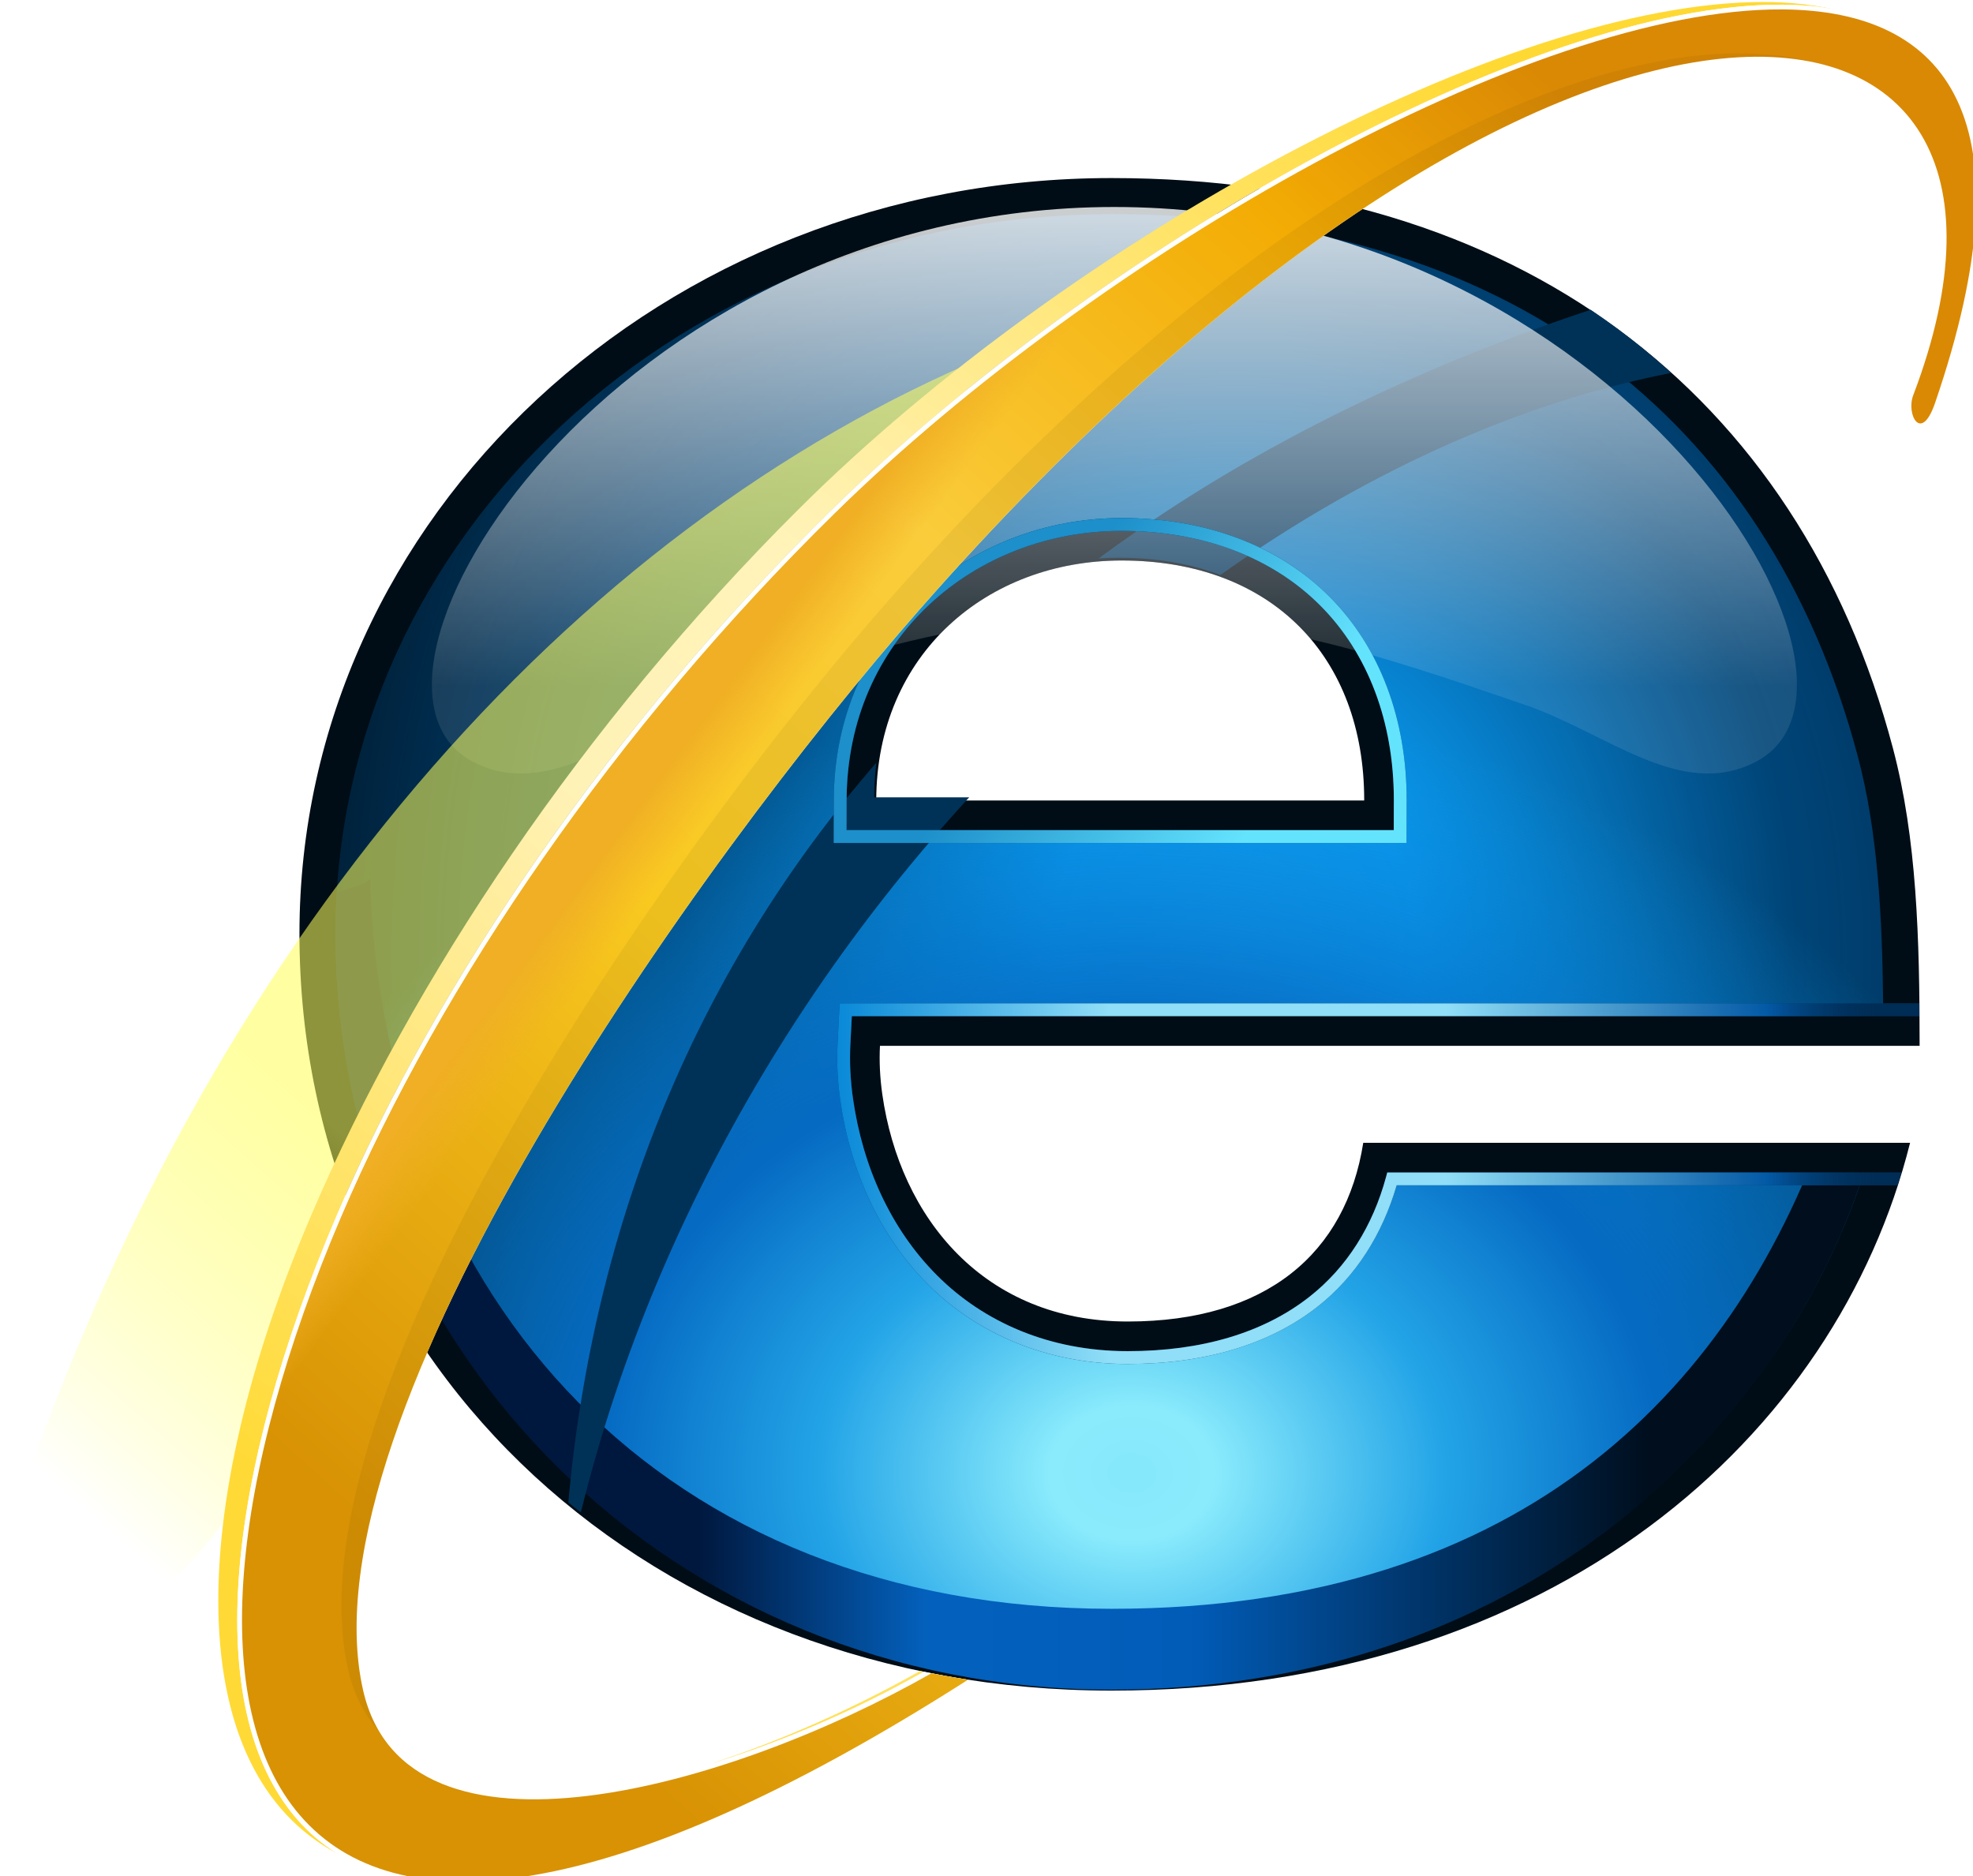 <svg height="308.376" viewBox="0 0 264.583 251.804" width="324.279" xmlns="http://www.w3.org/2000/svg" xmlns:xlink="http://www.w3.org/1999/xlink"><clipPath id="a"><path d="m409.617 377.885c-114.308 0-206.096 85.602-206.096 191.072 0 110.828 89.316 200.776 206.096 200.776 107.675 0 176.543-67.272 199.246-135.647h-124.727c-3.575 13.17-10.583 24.56-20.994 32.709-12.495 9.78-29.281 14.744-49.24 14.744-21.27 0-39.151-7.936-51.816-20.6-12.666-12.664-20.228-29.712-22.826-47.955-.719-5.051-.946-9.97-.703-14.717l.463-9.084h49.889 86.453 139.18c-.216-24.565-1.402-47.09-6.67-67.022-24-90.801-94.152-144.277-198.254-144.277zm2.678 82.416h.002c21.975 0 40.838 7.206 53.934 20.322 13.095 13.117 20.057 31.751 20.057 52.865 0 .679-.004.724-.004.133l-.023 9.553h-148.725l.018-9.59c.081-43.871 34.776-73.283 74.742-73.283z"/></clipPath><radialGradient id="b" cx="432.726" cy="517.262" gradientTransform="matrix(0 1.557 -1.334 0 1132.237 -99.365)" gradientUnits="userSpaceOnUse" r="205.51"><stop offset="0" stop-color="#12a2f5"/><stop offset=".177" stop-color="#0a9bf2"/><stop offset=".538" stop-color="#004375"/><stop offset="1" stop-color="#005192" stop-opacity="0"/></radialGradient><filter id="c" color-interpolation-filters="sRGB" height="1.059" width="1.056" x="-.028" y="-.03"><feGaussianBlur stdDeviation="4.81"/></filter><filter id="d" color-interpolation-filters="sRGB" height="1.092" width="1.106" x="-.053" y="-.046"><feGaussianBlur stdDeviation="1.751"/></filter><clipPath id="e"><path d="m108.378 97.449c-31.514 0-57.062 23.713-57.062 53.087 0 30.697 24.981 53.186 57.062 53.186 31.102 0 50.964-17.909 56.108-38.487h-38.422c-1.221 7.773-6.819 12.555-16.551 12.555-10.039 0-15.999-7.235-17.242-15.963-.168-1.183-.22-2.321-.164-3.408h10.793 22.874 39.384c-0-.014-.001-.022-.001-.036 0-7.543-.198-14.53-1.875-20.876-6.606-24.993-26.465-40.059-54.903-40.059zm.708 26.871c10.549 0 17.044 6.746 17.044 16.832 0 .01-.001.02-.001.03h-34.286c.019-10.331 7.841-16.861 17.243-16.861z"/></clipPath><filter id="f" color-interpolation-filters="sRGB" height="1.085" width="1.066" x="-.033" y="-.042"><feGaussianBlur stdDeviation="3.975"/></filter><clipPath id="g"><path d="m409.617 368.312c-119.11 0-215.668 89.624-215.668 200.645 0 116.02 94.415 201.02 215.668 201.02 117.55 0 192.619-67.688 212.061-145.463h-145.219c-4.616 29.379-25.774 47.453-62.557 47.453-37.941 0-60.468-27.344-65.166-60.332-.637-4.471-.831-8.773-.621-12.879h40.793 86.453 148.854c-0-.052-.002-.084-.002-.137 0-28.508-.748-54.915-7.088-78.902-24.968-94.464-100.025-151.404-207.508-151.404zm2.678 101.561c39.87 0 64.418 25.496 64.418 63.615 0 .038-.004.075-.004.113h-129.584c.072-39.047 29.636-63.729 65.17-63.729z"/></clipPath><linearGradient id="h" gradientUnits="userSpaceOnUse" x1="171.726" x2="482.853" y1="704.316" y2="317.428"><stop offset="0" stop-color="#ffda36"/><stop offset=".397" stop-color="#fff2b7"/><stop offset=".563" stop-color="#fff3b9"/><stop offset="1" stop-color="#ffd933"/></linearGradient><radialGradient id="i" cx="415.173" cy="723.071" gradientTransform="matrix(1.224 -0 0 .993 -93.178 -5.773)" gradientUnits="userSpaceOnUse" r="205.51"><stop offset="0" stop-color="#85e8fb"/><stop offset=".087" stop-color="#8aebfc"/><stop offset=".33" stop-color="#23a4e7"/><stop offset=".562" stop-color="#056ac2"/><stop offset="1" stop-color="#098ddc" stop-opacity=".031"/></radialGradient><linearGradient id="j" gradientUnits="userSpaceOnUse" x1="300" x2="552.857" y1="828.234" y2="828.234"><stop offset="0" stop-color="#00183e"/><stop offset=".24" stop-color="#0361bd"/><stop offset=".514" stop-color="#015cb8"/><stop offset="1" stop-color="#000e1d"/></linearGradient><linearGradient id="k" gradientUnits="userSpaceOnUse" x1="408.102" x2="408.102" y1="503.484" y2="379.134"><stop offset="0" stop-color="#fff" stop-opacity=".097"/><stop offset="1" stop-color="#fff" stop-opacity=".796"/></linearGradient><linearGradient id="l" gradientUnits="userSpaceOnUse" x1="392.949" x2="455.074" y1="488.649" y2="527.035"><stop offset="0" stop-color="#1d8fca"/><stop offset="1" stop-color="#64e3fd"/></linearGradient><linearGradient id="m" gradientUnits="userSpaceOnUse" x1="336.886" x2="612.152" y1="689.164" y2="689.164"><stop offset="0" stop-color="#0989d8"/><stop offset=".262" stop-color="#90def7"/><stop offset=".587" stop-color="#90def7"/><stop offset=".897" stop-color="#0359a5"/><stop offset="1" stop-color="#001634" stop-opacity=".423"/></linearGradient><linearGradient id="n" gradientUnits="userSpaceOnUse" x1="18.833" x2="39.913" y1="175.972" y2="152.073"><stop offset="0" stop-color="#ff0" stop-opacity="0"/><stop offset="1" stop-color="#ffff58" stop-opacity=".557"/></linearGradient><linearGradient id="o" gradientUnits="userSpaceOnUse" x1="240.416" x2="573.838" y1="753.814" y2="386.465"><stop offset="0" stop-color="#d89204"/><stop offset=".352" stop-color="#f9c920"/><stop offset=".595" stop-color="#facc3b"/><stop offset=".845" stop-color="#f3ac04"/><stop offset="1" stop-color="#da8904"/></linearGradient><linearGradient id="p" gradientUnits="userSpaceOnUse" x1="333.03" x2="346.587" y1="468.617" y2="478.688"><stop offset="0" stop-color="#f0af24"/><stop offset="1" stop-color="#f1af25" stop-opacity="0"/></linearGradient><filter id="q" color-interpolation-filters="sRGB" height="1.273" width="1.143" x="-.071" y="-.136"><feGaussianBlur stdDeviation="12.575"/></filter><g transform="matrix(1.907 0 0 1.907 -57.928 -162.233)"><path d="m409.617 368.312c-119.11 0-215.668 89.624-215.668 200.645 0 116.02 94.415 201.02 215.668 201.02 117.55 0 192.619-67.688 212.061-145.463h-145.219c-4.616 29.379-25.774 47.453-62.557 47.453-37.941 0-60.468-27.344-65.166-60.332-.637-4.471-.831-8.773-.621-12.879h40.793 86.453 148.854c-0-.052-.002-.084-.002-.137 0-28.508-.748-54.915-7.088-78.902-24.968-94.464-100.025-151.404-207.508-151.404zm2.678 101.561c39.87 0 64.418 25.496 64.418 63.615 0 .038-.004.075-.004.113h-129.584c.072-39.047 29.636-63.729 65.17-63.729z" fill="#000d16" transform="scale(.265)"/><path d="m409.617 377.885c-114.308 0-206.096 85.602-206.096 191.072 0 110.828 89.316 186.792 206.096 186.792 107.675 0 176.543-53.288 199.246-121.663h-124.727c-3.575 13.17-10.583 24.56-20.994 32.709-12.495 9.78-29.281 14.744-49.24 14.744-21.27 0-39.151-7.936-51.816-20.6-12.666-12.663-20.228-29.712-22.826-47.955-.719-5.051-.946-9.97-.703-14.717l.463-9.084h49.889 86.453 139.18c-.216-24.565-1.402-47.09-6.67-67.021-24-90.801-94.152-144.277-198.254-144.277zm2.678 82.416h.002c21.975 0 40.838 7.206 53.934 20.322 13.095 13.117 20.057 31.751 20.057 52.865 0 .679-.005.724-.004.133l-.023 9.553h-148.725l.018-9.59c.081-43.871 34.776-73.283 74.742-73.283z" fill="url(#b)" filter="url(#c)" transform="scale(.265)"/><path d="m409.617 377.885c-114.308 0-206.096 85.602-206.096 191.072 0 110.828 89.316 199.529 206.096 199.529 107.675 0 176.543-66.024 199.246-134.4h-124.727c-3.575 13.17-10.583 24.56-20.994 32.709-12.495 9.78-29.281 14.744-49.24 14.744-21.27 0-39.151-7.936-51.816-20.6-12.666-12.663-20.228-29.712-22.826-47.955-.719-5.051-.946-9.97-.703-14.717l.463-9.084h49.889 86.453 139.18c-.216-24.565-1.402-47.09-6.67-67.021-24-90.801-94.152-144.277-198.254-144.277zm2.678 82.416h.002c21.975 0 40.838 7.206 53.934 20.322 13.095 13.117 20.057 31.751 20.057 52.865 0 .679-.005.724-.004.133l-.023 9.553h-148.725l.018-9.59c.081-43.871 34.776-73.283 74.742-73.283z" fill="url(#i)" transform="scale(.265)"/><path clip-path="url(#a)" d="m212.65 554.226c-.076 2.199-14.415 4.404-14.415 6.621 0 116.02 90.129 214.799 211.382 214.799 117.55 0 192.619-67.688 212.061-145.463l-21.157-13.78c-24.415 71.896-80.269 131.857-190.904 131.857-118.804 0-193.258-81.607-196.968-194.035z" fill="url(#j)" filter="url(#q)" transform="scale(.265)"/><path clip-path="url(#e)" d="m69.926 197.403c1.128-39.725 23.833-75.235 74.65-91.281l4.914 4.914c-34.697 5.834-71.375 42.232-79.564 86.368z" fill="#003258" filter="url(#d)"/><path d="m410.375 375.994c-133.166 0-211.796 126.542-170.006 147.506 19.786 9.926 39.224-7.86 61.121-15.359 21.205-7.262 41.13-14.2 62.604-18.648.769-.803 1.507-1.639 2.318-2.396 1.48-1.381 3.03-2.688 4.643-3.914 1.613-1.226 3.289-2.373 5.023-3.439 1.734-1.066 3.527-2.052 5.371-2.953 1.844-.901 3.739-1.718 5.682-2.449 1.942-.731 3.932-1.376 5.961-1.932 2.029-.556 4.099-1.023 6.203-1.398 2.105-.376 4.246-.659 6.414-.85 2.168-.19 4.365-.287 6.586-.287 2.492 0 4.923.099 7.293.295 2.37.196 4.678.489 6.922.875 2.243.386 4.423.864 6.535 1.434 2.112.569 4.158 1.23 6.135 1.977 1.977.746 3.886 1.579 5.723 2.496 1.837.917 3.602 1.92 5.295 3.002 1.693 1.082 3.312 2.244 4.855 3.484 1.544 1.24 3.012 2.559 4.402 3.951 1.076 1.078 2.063 2.237 3.045 3.402 19.27 4.447 37.494 10.753 56.76 17.352 21.897 7.499 41.335 25.285 61.121 15.359 41.79-20.964-36.84-147.506-170.006-147.506z" fill="url(#k)" transform="scale(.265)"/><path clip-path="url(#g)" d="m412.299 458.598-.004.002c-40.8 0-76.361 30.214-76.443 74.98l-.019 11.295h152.125l.027-10.758c.002-.049-.001-.03 0-.053l.002-.076c0-0-0-.024 0-.027-.001-.011.002-.045.002-.076 0-.095.002-.226.002-.398 0-21.488-7.103-40.593-20.555-54.066-13.452-13.474-32.79-20.822-55.137-20.822zm-.004 3.404h.002c21.604 0 39.992 7.063 52.73 19.822 12.739 12.76 19.559 30.924 19.559 51.664 0 .056 0.0.082 0 .129h-.004v.002c-0.0.15-0.0.259 0 .334l-.019 7.52h-145.322l.014-7.885c.079-42.975 33.909-71.586 73.041-71.586zm-74.893 125.48-.545 10.699c-.248 4.86-.015 9.889.719 15.043 2.642 18.552 10.34 35.954 23.307 48.918 12.981 12.978 31.326 21.098 53.02 21.098 20.241 0 37.432-5.042 50.289-15.105 10.38-8.125 17.386-19.418 21.146-32.348h132.99c.365-1.128.668-2.269 1.01-3.402h-136.502l-.34 1.256c-3.492 12.867-10.305 23.911-20.402 31.814-12.133 9.497-28.514 14.383-48.191 14.383-20.847 0-38.262-7.753-50.613-20.102-12.366-12.363-19.792-29.059-22.346-46.992-.705-4.948-.924-9.758-.688-14.391l.381-7.469h48.271 86.453 148.771c-.007-1.14-.024-2.27-.035-3.402h-148.736-86.453z" fill="#003f6f" filter="url(#f)" transform="scale(.265)"/><path d="m412.299 458.598-.004.002c-40.8 0-76.361 30.214-76.443 74.98l-.019 11.295h152.125l.027-10.758c.002-.049-.001-.03 0-.053l.002-.076c0-0-0-.024 0-.027-.001-.011.002-.045.002-.076 0-.095.002-.226.002-.398 0-21.488-7.103-40.593-20.555-54.066-13.452-13.474-32.79-20.822-55.137-20.822zm-.004 3.404h.002c21.604 0 39.992 7.063 52.73 19.822 12.739 12.76 19.559 30.924 19.559 51.664 0 .056 0.0.082 0 .129h-.004v.002c-0.0.15-0.0.259 0 .334l-.019 7.52h-145.322l.014-7.885c.079-42.975 33.909-71.586 73.041-71.586z" fill="url(#l)" transform="scale(.265)"/><path d="m618.328 635.787c.365-1.128.668-2.269 1.01-3.402h-136.502l-.34 1.256c-3.492 12.867-10.305 23.911-20.402 31.814-12.133 9.497-28.514 14.383-48.191 14.383-20.847 0-38.262-7.753-50.613-20.102-12.366-12.363-19.792-29.059-22.346-46.992-.705-4.948-.924-9.758-.688-14.391l.381-7.469h48.271 86.453 148.771c-.007-1.14-.024-2.27-.035-3.402h-148.736-86.453-51.506l-.545 10.699c-.248 4.86-.015 9.889.719 15.043 2.642 18.552 10.34 35.954 23.307 48.918 12.981 12.978 31.326 21.098 53.02 21.098 20.241 0 37.432-5.042 50.289-15.105 10.38-8.125 17.386-19.418 21.146-32.348z" fill="url(#m)" transform="scale(.265)"/><path d="m99.959 110.045c-29.498 12.307-55.002 41.009-68.822 82.185-3.826 11.4 7.665 11.095 15.903-1.47z" fill="url(#n)"/><g transform="scale(.265)"><path d="m587.762 324.785c-4.087-.025-8.368.203-12.822.67s-9.079 1.174-13.854 2.105c-4.774.931-9.698 2.086-14.746 3.451-5.048 1.365-10.219 2.94-15.494 4.711-5.275 1.771-10.653 3.738-16.107 5.885-5.455 2.147-10.988 4.473-16.576 6.967s-11.231 5.154-16.906 7.965-11.383 5.773-17.098 8.873-11.438 6.336-17.148 9.693c-5.71 3.357-11.408 6.837-17.068 10.422-5.66 3.585-11.283 7.277-16.848 11.061s-11.069 7.658-16.492 11.609c-5.423 3.951-10.764 7.979-16 12.068-5.236 4.089-10.368 8.238-15.371 12.436-5.003 4.197-9.879 8.441-14.604 12.717-4.725 4.275-9.3 8.583-13.701 12.906-7.248 7.12-14.309 14.399-21.17 21.807s-13.522 14.945-19.967 22.582c-6.445 7.637-12.672 15.375-18.672 23.184-5.999 7.809-11.77 15.689-17.295 23.611-5.525 7.922-10.806 15.887-15.828 23.865-5.022 7.978-9.785 15.969-14.275 23.945s-8.708 15.938-12.637 23.854c-3.929 7.916-7.571 15.786-10.91 23.584-3.667 8.563-6.973 17.011-9.904 25.293-2.931 8.282-5.486 16.4-7.65 24.301-1.082 3.951-2.067 7.847-2.951 11.684-.884 3.836-1.669 7.613-2.352 11.322-.683 3.71-1.263 7.353-1.74 10.924s-.85 7.068-1.117 10.486c-.267 3.418-.429 6.758-.482 10.01-.054 3.252-0 6.416.162 9.49.163 3.074.435 6.056.816 8.939.382 2.884.875 5.669 1.479 8.352s1.318 5.262 2.146 7.73c.829 2.469 1.772 4.827 2.828 7.07s2.227 4.372 3.514 6.379c1.287 2.006 2.689 3.891 4.209 5.648 1.52 1.758 3.159 3.392 4.92 4.898 1.761 1.506 3.643 2.885 5.65 4.127 2.007 1.242 4.14 2.348 6.4 3.312 2.26.965 4.649 1.787 7.168 2.461 2.519.674 5.169 1.201 7.953 1.572s5.702.587 8.758.643c3.056.055 6.25-.052 9.584-.326 3.334-.274 6.806-.715 10.424-1.33 3.545-.603 7.229-1.377 11.049-2.326 3.82-.949 7.777-2.073 11.875-3.379 4.098-1.306 8.335-2.795 12.713-4.469 4.378-1.674 8.897-3.534 13.559-5.588s9.466-4.3 14.414-6.744c4.948-2.444 10.039-5.085 15.275-7.93 5.237-2.845 10.618-5.893 16.146-9.15 5.529-3.258 11.204-6.725 17.027-10.406-2.02-.343-4.044-.677-6.041-1.066-6.7 3.804-13.897 7.51-21.389 10.986-3.746 1.738-7.564 3.419-11.432 5.025-3.867 1.607-7.784 3.14-11.723 4.582-3.939 1.442-7.9 2.793-11.859 4.037-3.959 1.245-7.916 2.383-11.846 3.396-3.929 1.014-7.831 1.904-11.68 2.654-3.849.75-7.644 1.361-11.361 1.814-3.736.456-7.391.755-10.945.877-3.554.122-7.005.068-10.326-.182-3.321-.25-6.515-.697-9.553-1.357-3.038-.661-5.921-1.537-8.625-2.646-2.704-1.11-5.223-2.462-7.529-4.068-1.153-.803-2.253-1.67-3.295-2.602-1.042-.932-2.027-1.927-2.949-2.99-.923-1.063-1.782-2.194-2.578-3.391s-1.527-2.461-2.188-3.795c-.661-1.334-1.253-2.737-1.771-4.211-.518-1.474-.963-3.02-1.33-4.637-.526-2.316-.931-4.703-1.221-7.156s-.464-4.972-.527-7.553c-.063-2.581-.015-5.223.137-7.922.152-2.699.409-5.454.766-8.262.357-2.808.814-5.67 1.365-8.578s1.197-5.862 1.932-8.861c1.469-5.998 3.294-12.169 5.434-18.475 2.14-6.306 4.594-12.749 7.318-19.289 2.725-6.541 5.721-13.179 8.945-19.881 3.224-6.701 6.676-13.465 10.314-20.254 3.639-6.789 7.462-13.604 11.43-20.406 3.968-6.803 8.081-13.593 12.299-20.332 4.218-6.739 8.54-13.426 12.926-20.025 4.385-6.599 8.834-13.11 13.305-19.494 4.47-6.384 8.961-12.64 13.434-18.732 8.945-12.184 17.812-23.709 26.27-34.271s16.507-20.162 23.816-28.494c5.307-6.049 10.585-11.895 15.83-17.541s10.457-11.091 15.631-16.34c5.174-5.249 10.31-10.301 15.404-15.158 5.094-4.857 10.146-9.52 15.15-13.992 5.004-4.472 9.96-8.752 14.865-12.846 4.905-4.093 9.758-7.998 14.555-11.719s9.538-7.258 14.217-10.611c4.679-3.354 9.296-6.524 13.848-9.518 4.552-2.993 9.038-5.808 13.453-8.447 4.415-2.639 8.762-5.102 13.031-7.393 4.269-2.291 8.462-4.409 12.576-6.357 4.114-1.949 8.15-3.727 12.1-5.34 3.95-1.613 7.814-3.059 11.59-4.342s7.462-2.402 11.055-3.361c3.592-.959 7.09-1.759 10.49-2.4 3.4-.642 6.701-1.127 9.898-1.457 3.198-.33 6.296-.505 9.287-.525 2.991-.021 5.874.113 8.646.396s5.432.717 7.973 1.299c2.541.582 4.964 1.313 7.262 2.188 2.298.875 4.471 1.895 6.514 3.057 2.043 1.162 3.955 2.467 5.73 3.91 1.775 1.444 3.413 3.027 4.908 4.746s2.849 3.575 4.053 5.564c1.204 1.99 2.258 4.107 3.158 6.348.9 2.241 1.645 4.605 2.232 7.09s1.018 5.091 1.285 7.814c.268 2.723.373 5.564.312 8.518-.06 2.954-.285 6.021-.682 9.199-.396 3.178-.963 6.468-1.703 9.863-.74 3.396-1.653 6.898-2.744 10.504-1.092 3.606-2.361 7.317-3.812 11.127-.382 1.003-.483 2.247-.342 3.328.141 1.081.569 1.983.861 2.279.146.148.196.144.211.145.015.001.106.015.367-.197.261-.213.625-.661 1.035-1.381.41-.719.867-1.71 1.312-3.01 1.608-4.687 3.026-9.191 4.262-13.516 1.235-4.324 2.288-8.469 3.166-12.439.878-3.97 1.579-7.766 2.113-11.391.535-3.625.903-7.078 1.109-10.365s.253-6.41.146-9.369c-.106-2.959-.365-5.754-.77-8.393-.405-2.639-.955-5.12-1.643-7.447-.688-2.327-1.514-4.501-2.471-6.525-.956-2.024-2.043-3.905-3.254-5.648s-2.548-3.349-4.004-4.82c-1.456-1.471-3.031-2.808-4.721-4.016-1.69-1.207-3.494-2.286-5.408-3.238s-3.937-1.779-6.064-2.484c-2.128-.706-4.36-1.29-6.691-1.758-2.331-.468-4.761-.817-7.285-1.055-2.524-.238-5.143-.364-7.85-.381z" fill="url(#h)"/><path d="m303.23 789.369c.597-.183 1.188-.325 1.785-.514 3.94-1.242 7.883-2.592 11.807-4.031 3.923-1.44 7.826-2.97 11.68-4.574 3.854-1.604 7.66-3.281 11.391-5.016 6.992-3.251 13.644-6.725 19.936-10.266-.357-.073-.726-.122-1.082-.197-16.652 9.42-36.179 18.316-55.516 24.598z" fill="url(#h)"/><path d="m582.863 321.561c-68.579-.093-184.277 62.991-256.105 134.438-57.744 57.437-102.806 124.986-129.598 187.549-33.663 78.608-34.523 147.787 6.812 169.684-1.958-1.235-3.826-2.569-5.561-4.049-1.855-1.582-3.583-3.301-5.184-5.152-1.601-1.851-3.074-3.83-4.422-5.928-1.348-2.098-2.573-4.316-3.674-6.648-1.101-2.332-2.08-4.779-2.939-7.332s-1.598-5.213-2.221-7.975c-.622-2.762-1.127-5.625-1.518-8.582s-.667-6.01-.832-9.15c-.165-3.14-.22-6.368-.164-9.678.056-3.31.221-6.701.492-10.168s.649-7.009 1.131-10.623c.482-3.614 1.07-7.298 1.76-11.047.689-3.748 1.481-7.56 2.373-11.432.892-3.871 1.884-7.801 2.975-11.783 2.182-7.964 4.756-16.139 7.707-24.475 2.951-8.335 6.28-16.831 9.967-25.441 3.359-7.843 7.02-15.758 10.969-23.715s8.185-15.955 12.695-23.969c4.51-8.013 9.295-16.04 14.338-24.053 5.043-8.013 10.347-16.01 15.895-23.965 5.547-7.954 11.338-15.866 17.361-23.705 6.023-7.839 12.277-15.605 18.746-23.271 6.47-7.666 13.155-15.232 20.043-22.668 6.888-7.436 13.977-14.742 21.254-21.891 4.427-4.349 9.026-8.679 13.775-12.977 4.749-4.298 9.648-8.562 14.674-12.779 5.026-4.217 10.181-8.387 15.439-12.494 5.258-4.107 10.621-8.152 16.066-12.119s10.972-7.858 16.559-11.656c5.587-3.798 11.233-7.504 16.916-11.104 5.683-3.6 11.406-7.093 17.141-10.465 5.735-3.371 11.483-6.621 17.225-9.734 5.741-3.114 11.474-6.093 17.176-8.92 5.702-2.827 11.372-5.503 16.99-8.014s11.182-4.856 16.672-7.02c5.49-2.164 10.904-4.145 16.223-5.932s10.54-3.375 15.643-4.754 10.085-2.546 14.928-3.486c4.842-.941 9.543-1.655 14.082-2.127 4.539-.472 8.915-.704 13.105-.678 2.776.017 5.474.15 8.086.402 1.87.181 3.639.499 5.418.805-5.664-1.238-11.792-1.911-18.418-1.92z" fill="url(#h)"/><path d="m601.281 323.48c-1.779-.305-3.548-.624-5.418-.805-2.612-.253-5.31-.385-8.086-.402-4.191-.026-8.567.205-13.105.678-4.539.472-9.24 1.186-14.082 2.127-4.842.941-9.825 2.108-14.928 3.486s-10.324 2.968-15.643 4.754-10.733 3.768-16.223 5.932c-5.49 2.164-11.054 4.509-16.672 7.02s-11.289 5.186-16.99 8.014c-5.702 2.827-11.435 5.806-17.176 8.92-5.741 3.114-11.49 6.363-17.225 9.734-5.735 3.371-11.457 6.865-17.141 10.465-5.683 3.6-11.329 7.305-16.916 11.104-5.587 3.798-11.113 7.689-16.559 11.656s-10.808 8.012-16.066 12.119c-5.258 4.107-10.413 8.277-15.439 12.494-5.026 4.217-9.925 8.482-14.674 12.779-4.749 4.298-9.348 8.628-13.775 12.977-7.277 7.149-14.366 14.455-21.254 21.891-6.888 7.436-13.573 15.002-20.043 22.668-6.47 7.666-12.723 15.433-18.746 23.271-6.023 7.839-11.814 15.751-17.361 23.705-5.547 7.954-10.851 15.952-15.895 23.965-5.043 8.013-9.827 16.039-14.338 24.053-4.51 8.013-8.746 16.012-12.695 23.969s-7.61 15.872-10.969 23.715c-3.687 8.61-7.016 17.106-9.967 25.441-2.951 8.335-5.525 16.51-7.707 24.475-1.091 3.982-2.082 7.912-2.975 11.783-.892 3.871-1.684 7.683-2.373 11.432-.689 3.748-1.277 7.433-1.76 11.047-.482 3.614-.86 7.156-1.131 10.623s-.436 6.858-.492 10.168c-.056 3.31-.001 6.538.164 9.678.165 3.14.441 6.193.832 9.15s.895 5.82 1.518 8.582c.622 2.762 1.362 5.421 2.221 7.975s1.838 5 2.939 7.332c1.101 2.332 2.325 4.55 3.674 6.648 1.348 2.098 2.821 4.077 4.422 5.928 1.601 1.851 3.329 3.57 5.184 5.152 1.734 1.48 3.603 2.814 5.561 4.049 30.907 16.372 85.368 6.351 167.539-46.145-3.939-.607-7.827-1.327-11.684-2.117-6.292 3.54-12.943 7.015-19.936 10.266-3.731 1.734-7.537 3.412-11.391 5.016-3.854 1.604-7.756 3.135-11.68 4.574-3.923 1.44-7.867 2.789-11.807 4.031-.597.188-1.188.33-1.785.514-42.739 13.883-84.553 14.967-92.381-19.471-16.508-72.627 89.298-220.345 147.662-286.879 169.563-193.299 310.113-178.101 263.994-57-1.894 4.973 2.091 12.858 5.809 2.02 22.617-65.934 7.414-97.03-27.033-104.559zm-13.52 1.305c2.707.017 5.326.143 7.85.381 2.524.238 4.954.587 7.285 1.055 2.331.468 4.564 1.052 6.691 1.758 2.128.706 4.15 1.532 6.064 2.484s3.718 2.031 5.408 3.238c1.69 1.207 3.265 2.544 4.721 4.016 1.456 1.471 2.793 3.077 4.004 4.82s2.297 3.624 3.254 5.648c.956 2.024 1.783 4.198 2.471 6.525.688 2.327 1.238 4.808 1.643 7.447.405 2.639.663 5.434.77 8.393.106 2.959.06 6.082-.146 9.369-.207 3.288-.575 6.741-1.109 10.365-.535 3.625-1.236 7.42-2.113 11.391-.878 3.97-1.931 8.115-3.166 12.439-1.235 4.324-2.654 8.829-4.262 13.516-.446 1.3-.902 2.29-1.312 3.01-.41.719-.774 1.168-1.035 1.381-.261.213-.352.198-.367.197-.015-.001-.065.003-.211-.145-.293-.296-.72-1.198-.861-2.279-.141-1.081-.04-2.325.342-3.328 1.451-3.81 2.721-7.521 3.812-11.127 1.092-3.606 2.004-7.108 2.744-10.504.74-3.396 1.307-6.685 1.703-9.863.396-3.178.621-6.245.682-9.199.06-2.954-.045-5.795-.312-8.518-.268-2.723-.698-5.329-1.285-7.814s-1.333-4.849-2.232-7.09c-.9-2.241-1.954-4.358-3.158-6.348-1.204-1.99-2.557-3.845-4.053-5.564s-3.133-3.303-4.908-4.746c-1.775-1.444-3.688-2.748-5.73-3.91-2.043-1.162-4.216-2.182-6.514-3.057-2.298-.875-4.721-1.605-7.262-2.188-2.541-.582-5.201-1.015-7.973-1.299s-5.656-.417-8.646-.396c-2.991.021-6.089.195-9.287.525-3.198.33-6.499.815-9.898 1.457-3.4.642-6.898 1.441-10.49 2.4-3.592.959-7.279 2.078-11.055 3.361s-7.64 2.729-11.59 4.342c-3.95 1.613-7.985 3.391-12.1 5.34-4.114 1.949-8.307 4.067-12.576 6.357-4.269 2.291-8.616 4.754-13.031 7.393-4.415 2.639-8.901 5.454-13.453 8.447-4.552 2.993-9.169 6.164-13.848 9.518-4.679 3.354-9.42 6.891-14.217 10.611s-9.65 7.626-14.555 11.719c-4.905 4.093-9.861 8.374-14.865 12.846-5.004 4.472-10.057 9.135-15.15 13.992-5.094 4.857-10.23 9.91-15.404 15.158-5.174 5.249-10.386 10.694-15.631 16.34s-10.523 11.492-15.83 17.541c-7.309 8.333-15.359 17.932-23.816 28.494s-17.325 22.087-26.27 34.271c-4.472 6.092-8.963 12.349-13.434 18.732-4.47 6.384-8.919 12.895-13.305 19.494-4.385 6.599-8.708 13.286-12.926 20.025-4.218 6.739-8.331 13.529-12.299 20.332-3.968 6.803-7.791 13.617-11.43 20.406-3.639 6.789-7.09 13.552-10.314 20.254-3.224 6.702-6.221 13.34-8.945 19.881-2.725 6.541-5.179 12.983-7.318 19.289-2.14 6.306-3.964 12.477-5.434 18.475-.735 2.999-1.38 5.953-1.932 8.861s-1.008 5.77-1.365 8.578c-.357 2.808-.614 5.563-.766 8.262-.152 2.699-.2 5.341-.137 7.922.063 2.581.238 5.1.527 7.553s.694 4.84 1.221 7.156c.368 1.617.812 3.163 1.33 4.637.518 1.474 1.111 2.877 1.771 4.211.661 1.334 1.392 2.598 2.188 3.795s1.655 2.328 2.578 3.391c.923 1.063 1.907 2.059 2.949 2.99 1.042.932 2.142 1.798 3.295 2.602 2.306 1.606 4.826 2.958 7.529 4.068 2.704 1.11 5.587 1.986 8.625 2.646 3.038.661 6.231 1.107 9.553 1.357s6.772.304 10.326.182c3.554-.122 7.21-.421 10.945-.877 3.717-.454 7.513-1.064 11.361-1.814 3.849-.75 7.75-1.64 11.68-2.654 3.929-1.014 7.886-2.152 11.846-3.396 3.959-1.245 7.921-2.595 11.859-4.037 3.939-1.442 7.855-2.975 11.723-4.582 3.868-1.607 7.686-3.287 11.432-5.025 7.491-3.476 14.688-7.182 21.389-10.986 1.997.389 4.021.723 6.041 1.066-5.823 3.681-11.499 7.149-17.027 10.406-5.529 3.258-10.91 6.305-16.146 9.15-5.237 2.845-10.328 5.486-15.275 7.93-4.948 2.444-9.753 4.691-14.414 6.744s-9.18 3.914-13.559 5.588c-4.378 1.674-8.615 3.163-12.713 4.469-4.098 1.306-8.055 2.43-11.875 3.379-3.82.949-7.503 1.723-11.049 2.326-3.617.616-7.09 1.056-10.424 1.33-3.334.274-6.528.381-9.584.326-3.056-.055-5.973-.271-8.758-.643s-5.434-.898-7.953-1.572c-2.519-.674-4.908-1.496-7.168-2.461-2.26-.965-4.393-2.071-6.4-3.312-2.007-1.242-3.89-2.621-5.65-4.127-1.761-1.506-3.4-3.141-4.92-4.898-1.52-1.758-2.922-3.642-4.209-5.648-1.287-2.006-2.457-4.135-3.514-6.379s-2-4.602-2.828-7.07c-.829-2.469-1.543-5.048-2.146-7.73s-1.097-5.468-1.479-8.352c-.382-2.884-.654-5.866-.816-8.939-.163-3.074-.216-6.238-.162-9.49.054-3.252.215-6.591.482-10.01.267-3.418.64-6.916 1.117-10.486s1.058-7.214 1.74-10.924c.683-3.71 1.467-7.486 2.352-11.322.884-3.836 1.869-7.733 2.951-11.684 2.164-7.901 4.719-16.018 7.65-24.301 2.931-8.282 6.237-16.73 9.904-25.293 3.339-7.798 6.981-15.668 10.91-23.584 3.929-7.916 8.147-15.878 12.637-23.854s9.253-15.967 14.275-23.945c5.022-7.978 10.303-15.943 15.828-23.865 5.525-7.922 11.296-15.803 17.295-23.611 5.999-7.809 12.227-15.546 18.672-23.184 6.445-7.637 13.106-15.174 19.967-22.582s13.922-14.686 21.17-21.807c4.401-4.324 8.976-8.631 13.701-12.906 4.725-4.275 9.6-8.52 14.604-12.717 5.003-4.197 10.135-8.346 15.371-12.436 5.236-4.089 10.577-8.117 16-12.068 5.423-3.951 10.928-7.826 16.492-11.609s11.187-7.475 16.848-11.061c5.66-3.585 11.358-7.064 17.068-10.422 5.71-3.357 11.433-6.594 17.148-9.693s11.423-6.062 17.098-8.873 11.318-5.471 16.906-7.965 11.121-4.82 16.576-6.967c5.455-2.147 10.833-4.114 16.107-5.885 5.275-1.771 10.446-3.346 15.494-4.711 5.048-1.365 9.972-2.52 14.746-3.451 4.774-.931 9.4-1.638 13.854-2.105s8.735-.695 12.822-.67z" fill="#fff"/><path d="m587.77 323.529c-66.22-.412-181.1 64.52-251.725 133.898-58.101 57.076-104.236 124.271-131.027 186.834-58.834 137.385-25.566 245.532 166.5 122.822-3.276-.505-6.527-1.07-9.746-1.703-53.457 30.463-139.484 54.84-150.922 4.518-16.508-72.627 89.298-220.345 147.662-286.879 169.563-193.299 310.113-178.101 263.994-57-1.894 4.973 2.091 12.858 5.809 2.02 25.83-75.299 3.315-104.237-40.545-104.51z" fill="url(#o)"/><path d="m587.77 323.529c-66.22-.412-181.1 64.52-251.725 133.898-58.101 57.076-104.236 124.271-131.027 186.834-58.833 137.384-25.567 245.529 166.494 122.824-3.271-.504-6.508-1.083-9.723-1.715-53.456 30.467-139.5 54.855-150.939 4.527-16.508-72.627 89.298-220.345 147.662-286.879 169.563-193.299 310.113-178.101 263.994-57-1.894 4.973 2.091 12.858 5.809 2.02 25.83-75.299 3.315-104.237-40.545-104.51z" fill="url(#p)"/><path d="m576.658 335.182c-52.338-.149-136.652 43.128-226.732 145.818-58.364 66.534-159.514 210.916-143.006 283.543 1.479 6.507 4.278 11.845 8.133 16.156-1.852-3.135-3.276-6.72-4.203-10.801-16.508-72.627 89.298-220.345 147.662-286.879 99.961-113.954 189.834-155.441 237.328-145.494-5.783-1.528-12.197-2.324-19.182-2.344z" fill-opacity=".051"/></g></g></svg>